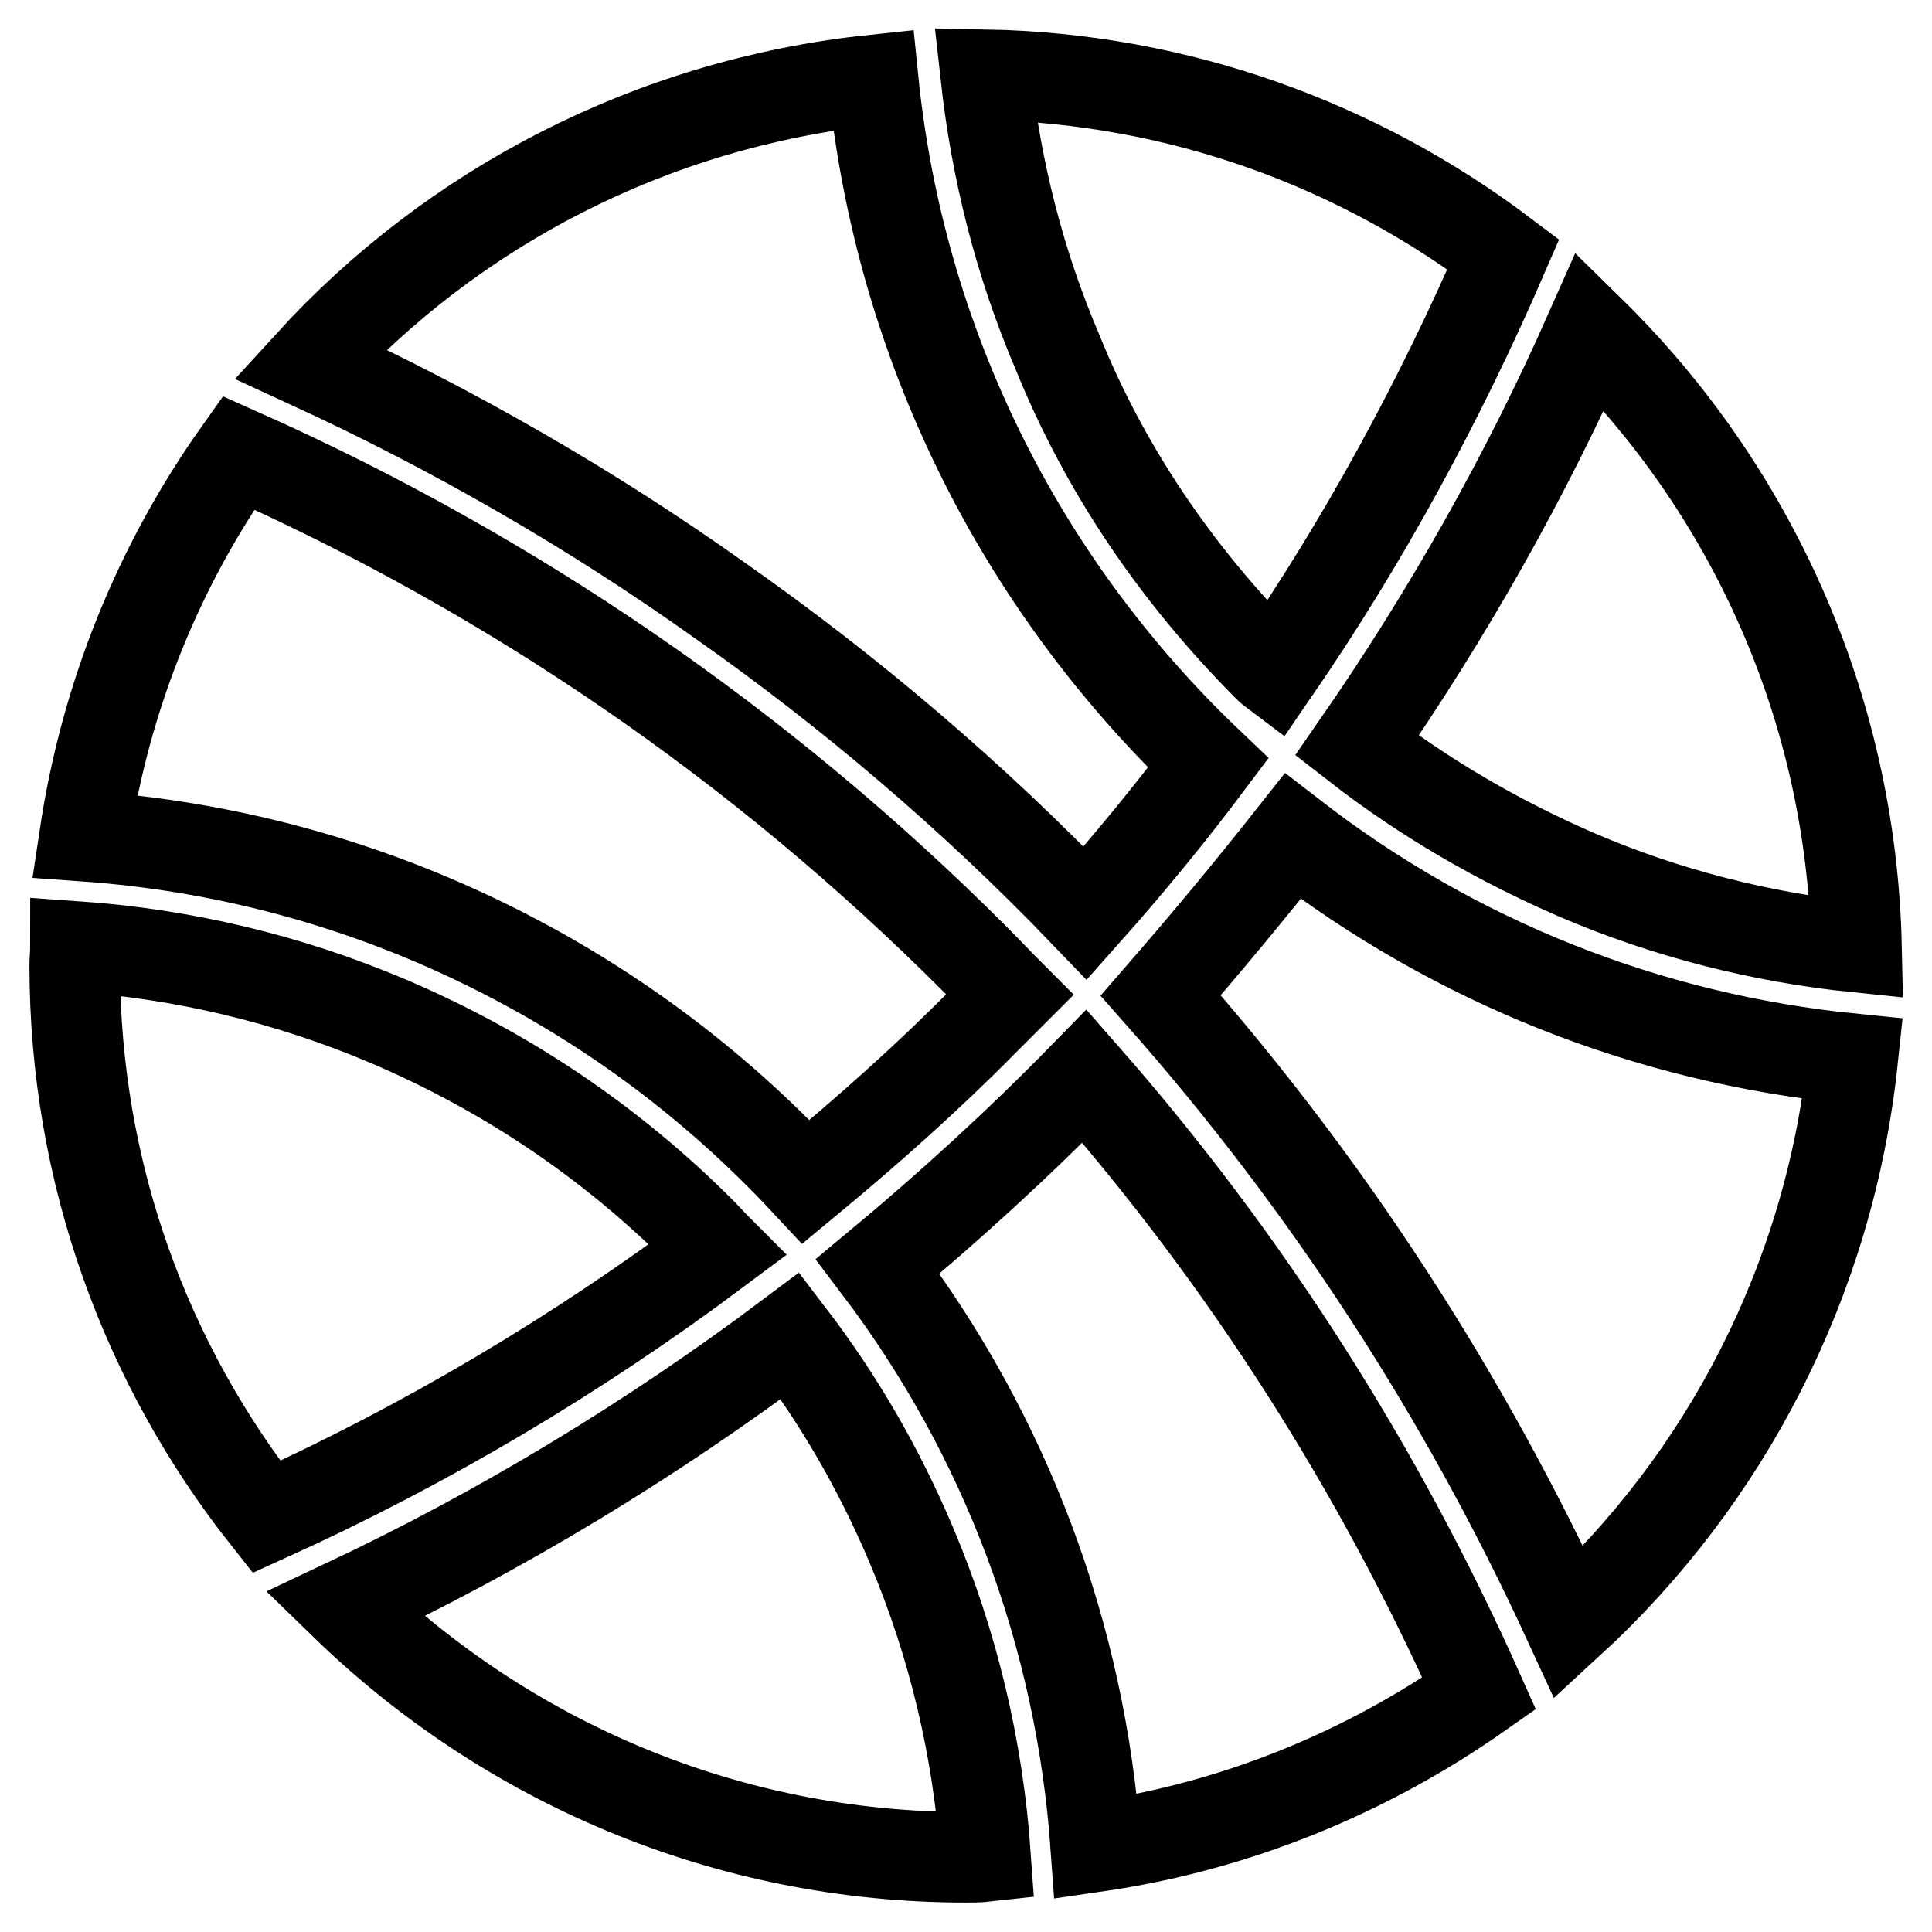 <?xml version="1.0" encoding="utf-8"?>
<!-- Svg Vector Icons : http://www.onlinewebfonts.com/icon -->
<!DOCTYPE svg PUBLIC "-//W3C//DTD SVG 1.1//EN" "http://www.w3.org/Graphics/SVG/1.1/DTD/svg11.dtd">
<svg version="1.1" xmlns="http://www.w3.org/2000/svg" xmlns:xlink="http://www.w3.org/1999/xlink" x="0px" y="0px" viewBox="0 0 256 256" enable-background="new 0 0 256 256" xml:space="preserve">
<g> <path stroke-width="12" fill-opacity="0" stroke="#000000"  d="M106.8,156.6c8.1-6.7,16.1-13.8,23.5-21.3l3.5-3.5c-1.6-1.6-3.2-3.3-4.7-4.8c-28.3-28.3-61.1-50.8-97.5-67 C21.1,74.8,14,92.1,11.2,110.8c18.3,1.3,35.9,6,52.3,13.9C79.9,132.6,94.4,143.3,106.8,156.6z M167.8,88.1c0.3,0.3,0.6,0.6,1,0.9 c11.9-17.3,22-35.9,30.4-55.3c-19.2-14.5-42.9-23.3-68.6-23.8c1.4,12.7,4.5,25,9.5,36.7C146.4,62.2,155.9,76.1,167.8,88.1 L167.8,88.1z M209.1,116c11.7,5,24.2,8.2,36.9,9.5c-0.7-31.9-14.1-60.8-35.3-81.6c-8.5,19.2-18.9,37.6-30.9,54.9 C188.8,105.8,198.7,111.5,209.1,116z M92.8,163.2c-12-12-25.9-21.3-41.4-27.9c-13.2-5.6-27.1-8.9-41.4-9.9c0,0.9-0.1,1.7-0.1,2.5 c0,27.6,9.5,53,25.4,73.1c21.2-9.6,41.2-21.5,59.8-35.4C94.4,164.9,93.6,164,92.8,163.2z M143.8,121c5.7-6.4,11.2-13.1,16.3-19.9 c-25.2-24-40.9-55.9-44.4-90.5c-29.4,3.1-55.7,16.9-74.6,37.6c18.9,8.7,37.2,19.2,54.2,31.3C112.7,91.7,129,105.6,143.8,121z  M153.8,131.9c22.1,25,40.2,52.9,54.1,83.1c20.7-19,34.5-45.3,37.6-74.7c-27.1-2.7-52.6-12.8-74.2-29.5 C165.7,117.9,159.8,125,153.8,131.9L153.8,131.9z M116.3,167.8c17,22.4,26.9,48.9,28.9,76.9c18.7-2.7,36-9.9,50.8-20.3 c-13.3-29.8-30.8-57.3-52.3-81.8C135,151.5,125.8,159.9,116.3,167.8z M104.7,177c-18.4,13.8-38.2,25.8-59,35.6 c21.3,20.7,50.3,33.5,82.3,33.5c0.9,0,1.7,0,2.6-0.1c-1-14.3-4.3-28.2-9.9-41.4C116.5,194.7,111.2,185.5,104.7,177z"/></g>
</svg>